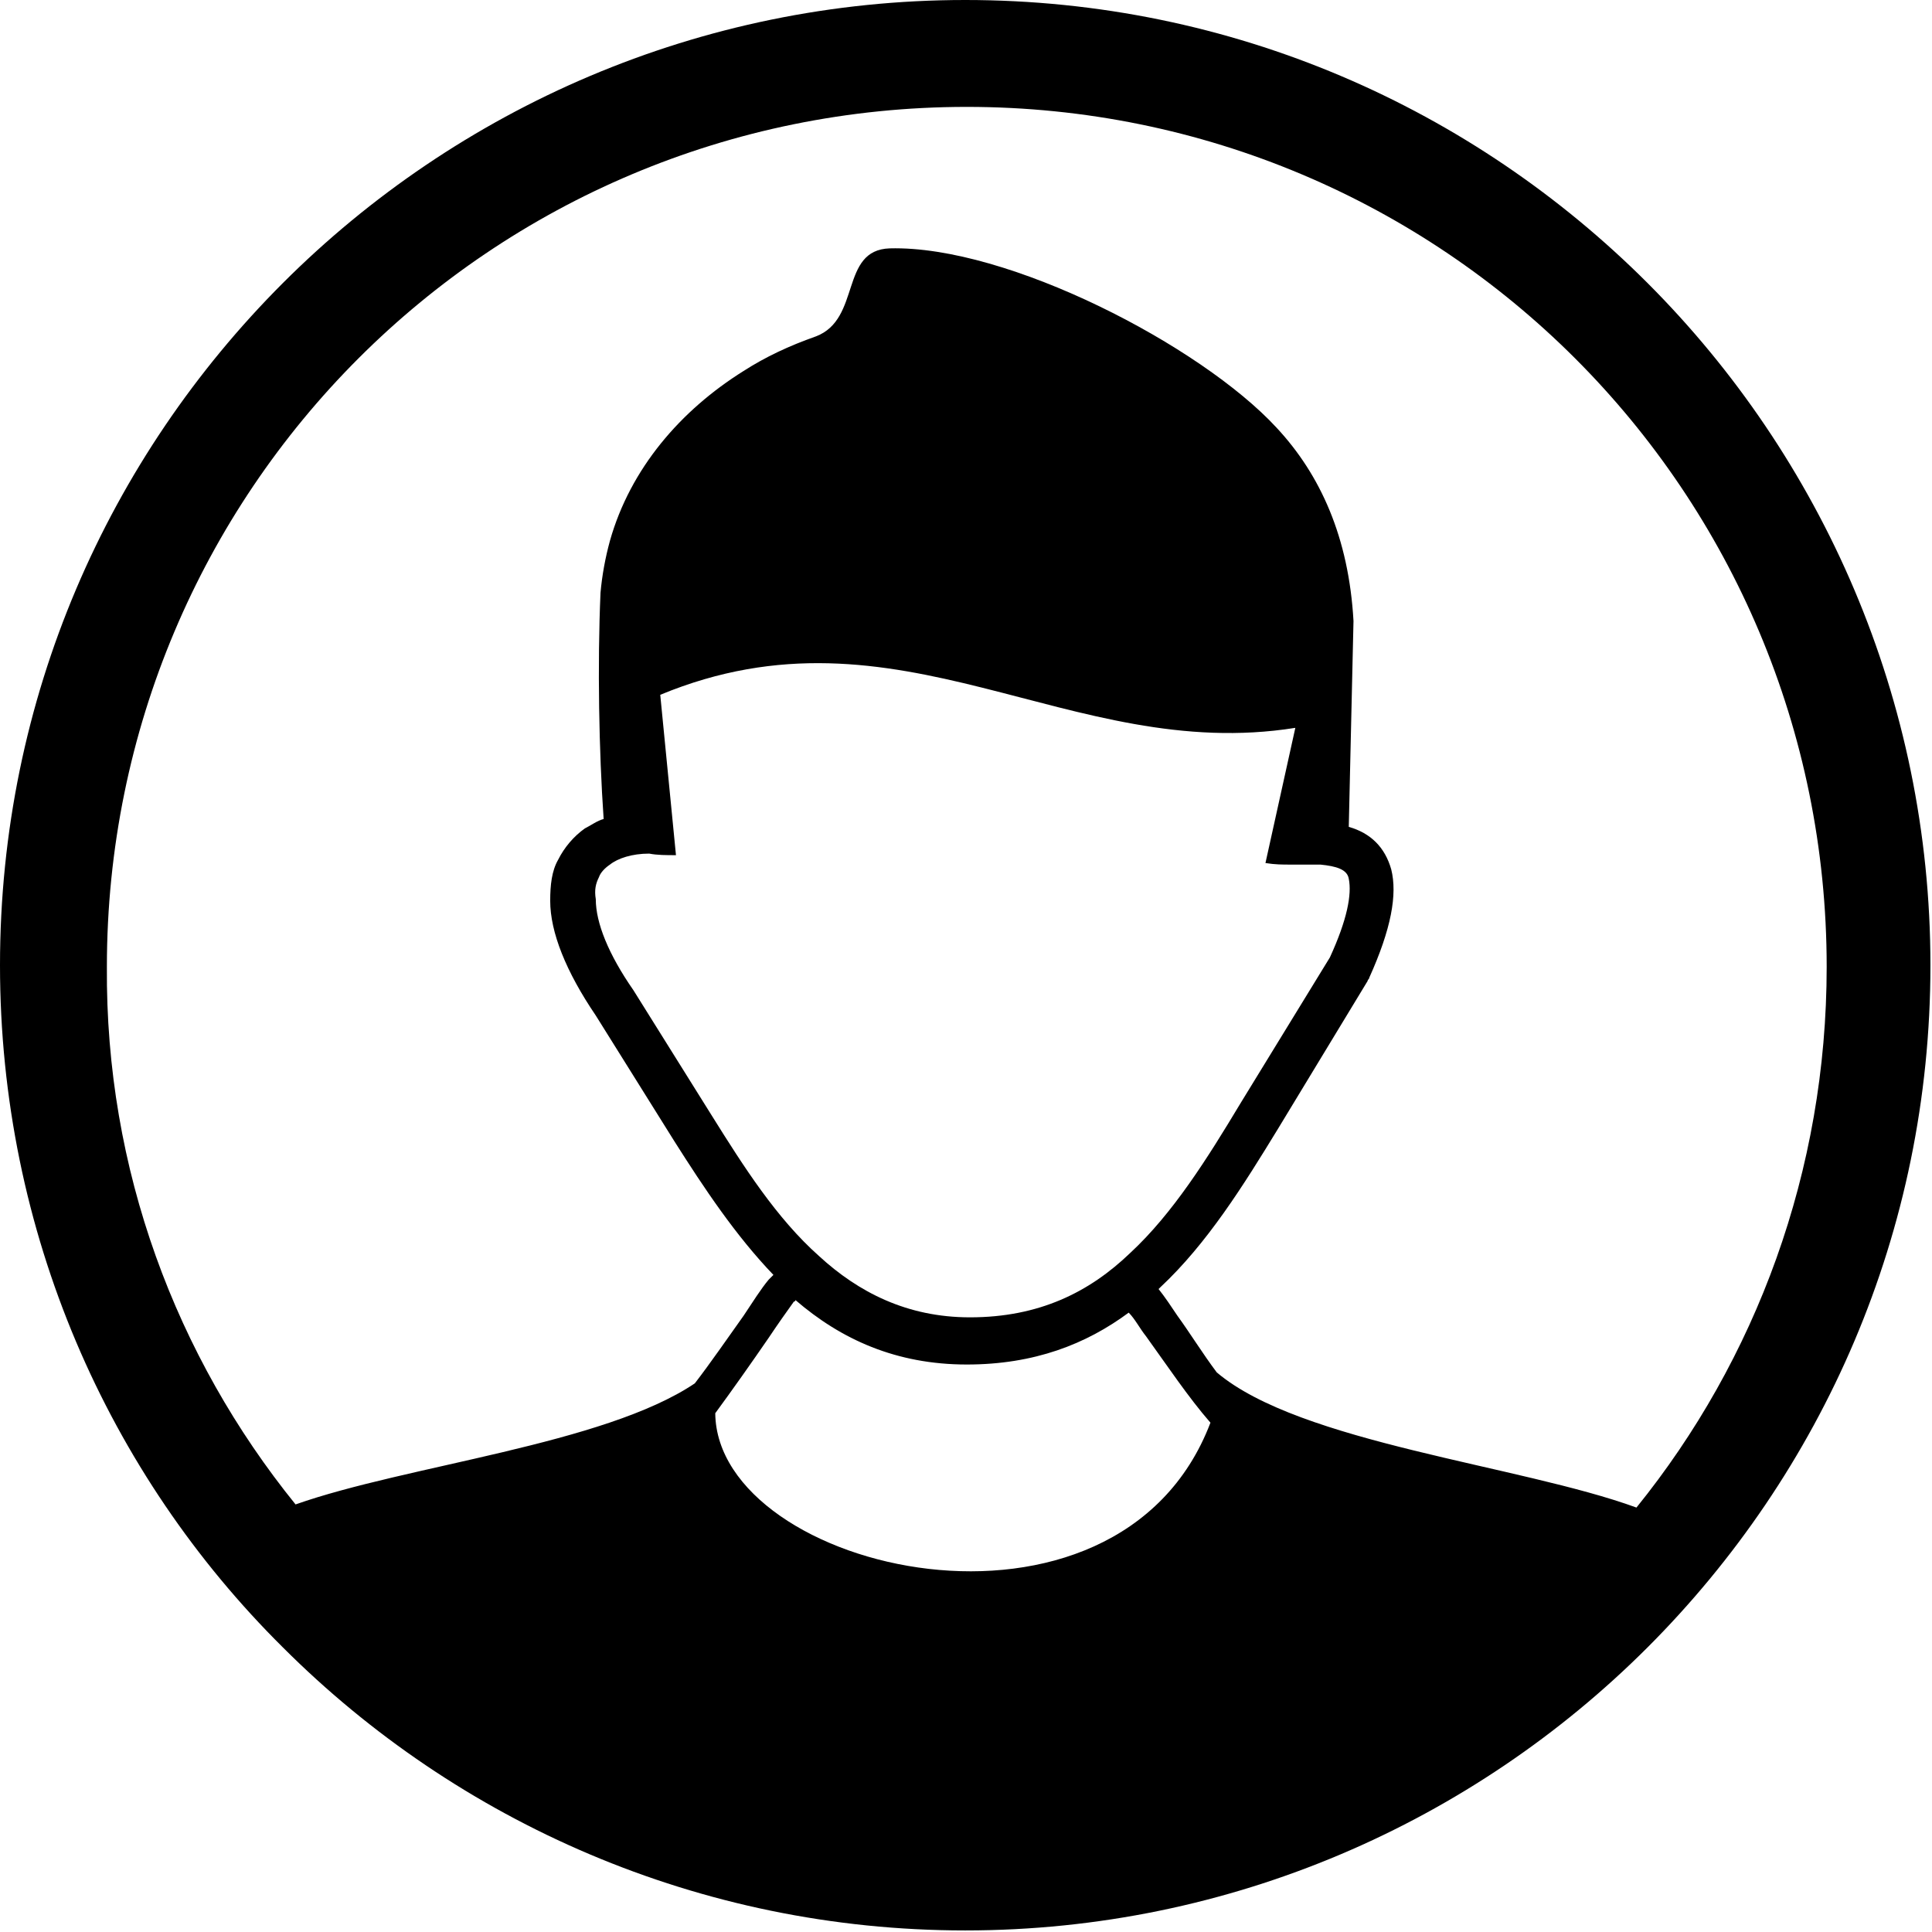 <svg width="74" height="74" viewBox="0 0 74 74" fill="none" xmlns="http://www.w3.org/2000/svg">
<g clip-path="url(#clip0_111_13)">
<path d="M36.97 0C47.206 0 56.418 4.155 63.102 10.838C69.785 17.522 73.94 26.794 73.94 36.97C73.94 47.206 69.785 56.418 63.102 63.102C56.418 69.785 47.146 73.94 36.97 73.94C26.794 73.94 17.522 69.785 10.838 63.102C4.155 56.478 0 47.206 0 36.97C0 26.734 4.155 17.522 10.838 10.838C17.522 4.155 26.794 0 36.97 0ZM24.867 32.695C24.205 32.695 23.663 32.876 23.362 33.116C23.181 33.237 23.001 33.417 22.941 33.598C22.82 33.839 22.76 34.08 22.82 34.441C22.82 35.344 23.302 36.548 24.265 37.933L27.276 42.75C28.48 44.677 29.744 46.664 31.37 48.109C32.876 49.494 34.742 50.457 37.151 50.457C39.8 50.457 41.727 49.494 43.292 47.989C44.918 46.483 46.242 44.376 47.507 42.269L50.939 36.669C51.601 35.224 51.782 34.26 51.661 33.658C51.601 33.297 51.18 33.177 50.578 33.116C50.457 33.116 50.277 33.116 50.156 33.116C49.976 33.116 49.855 33.116 49.675 33.116C49.554 33.116 49.494 33.116 49.434 33.116C49.133 33.116 48.832 33.116 48.47 33.056L49.614 27.878C40.944 29.263 34.441 22.82 25.289 26.613L25.891 32.755C25.53 32.755 25.168 32.755 24.867 32.695ZM11.32 57.623C15.595 56.117 23.121 55.334 26.613 52.986C27.216 52.203 27.878 51.24 28.48 50.397C28.841 49.855 29.142 49.373 29.443 49.012C29.504 48.952 29.564 48.892 29.624 48.832C28.179 47.326 26.975 45.52 25.831 43.714L22.82 38.897C21.676 37.211 21.074 35.705 21.074 34.501C21.074 33.899 21.134 33.357 21.375 32.936C21.616 32.454 21.977 32.032 22.399 31.732C22.64 31.611 22.88 31.43 23.121 31.37C22.941 28.781 22.88 25.47 23.001 22.7C23.061 22.037 23.181 21.375 23.362 20.713C24.145 17.943 26.072 15.715 28.48 14.21C29.323 13.668 30.226 13.246 31.25 12.885C32.996 12.223 32.153 9.574 34.08 9.513C38.596 9.393 46.002 13.246 48.892 16.378C50.578 18.184 51.661 20.592 51.842 23.784L51.661 31.671C52.505 31.912 53.046 32.454 53.287 33.297C53.528 34.26 53.287 35.585 52.444 37.452C52.444 37.512 52.384 37.512 52.384 37.572L48.952 43.232C47.627 45.4 46.242 47.627 44.436 49.313L44.376 49.373C44.617 49.675 44.858 50.036 45.099 50.397C45.58 51.059 46.062 51.842 46.604 52.565C49.795 55.274 58.225 56.117 62.68 57.743C67.256 52.083 69.966 44.858 69.966 37.03C69.966 27.938 66.293 19.689 60.332 13.728C54.371 7.767 46.122 4.094 37.03 4.094C27.938 4.094 19.689 7.767 13.728 13.728C7.767 19.689 4.094 27.938 4.094 37.03C4.034 44.797 6.744 51.963 11.32 57.623ZM46.363 54.492C45.52 53.528 44.677 52.264 43.894 51.18C43.653 50.879 43.473 50.517 43.232 50.277C41.606 51.481 39.619 52.264 37.03 52.264C34.321 52.264 32.213 51.3 30.467 49.795C30.467 49.795 30.467 49.855 30.407 49.855C30.106 50.277 29.805 50.698 29.443 51.24C28.781 52.203 28.059 53.227 27.396 54.13C27.456 60.212 42.81 63.824 46.363 54.492Z" fill="black"/>
</g>
<defs>
<clipPath id="clip0_111_13">
<rect width="74" height="74" fill="white"/>
</clipPath>
</defs>
</svg>
